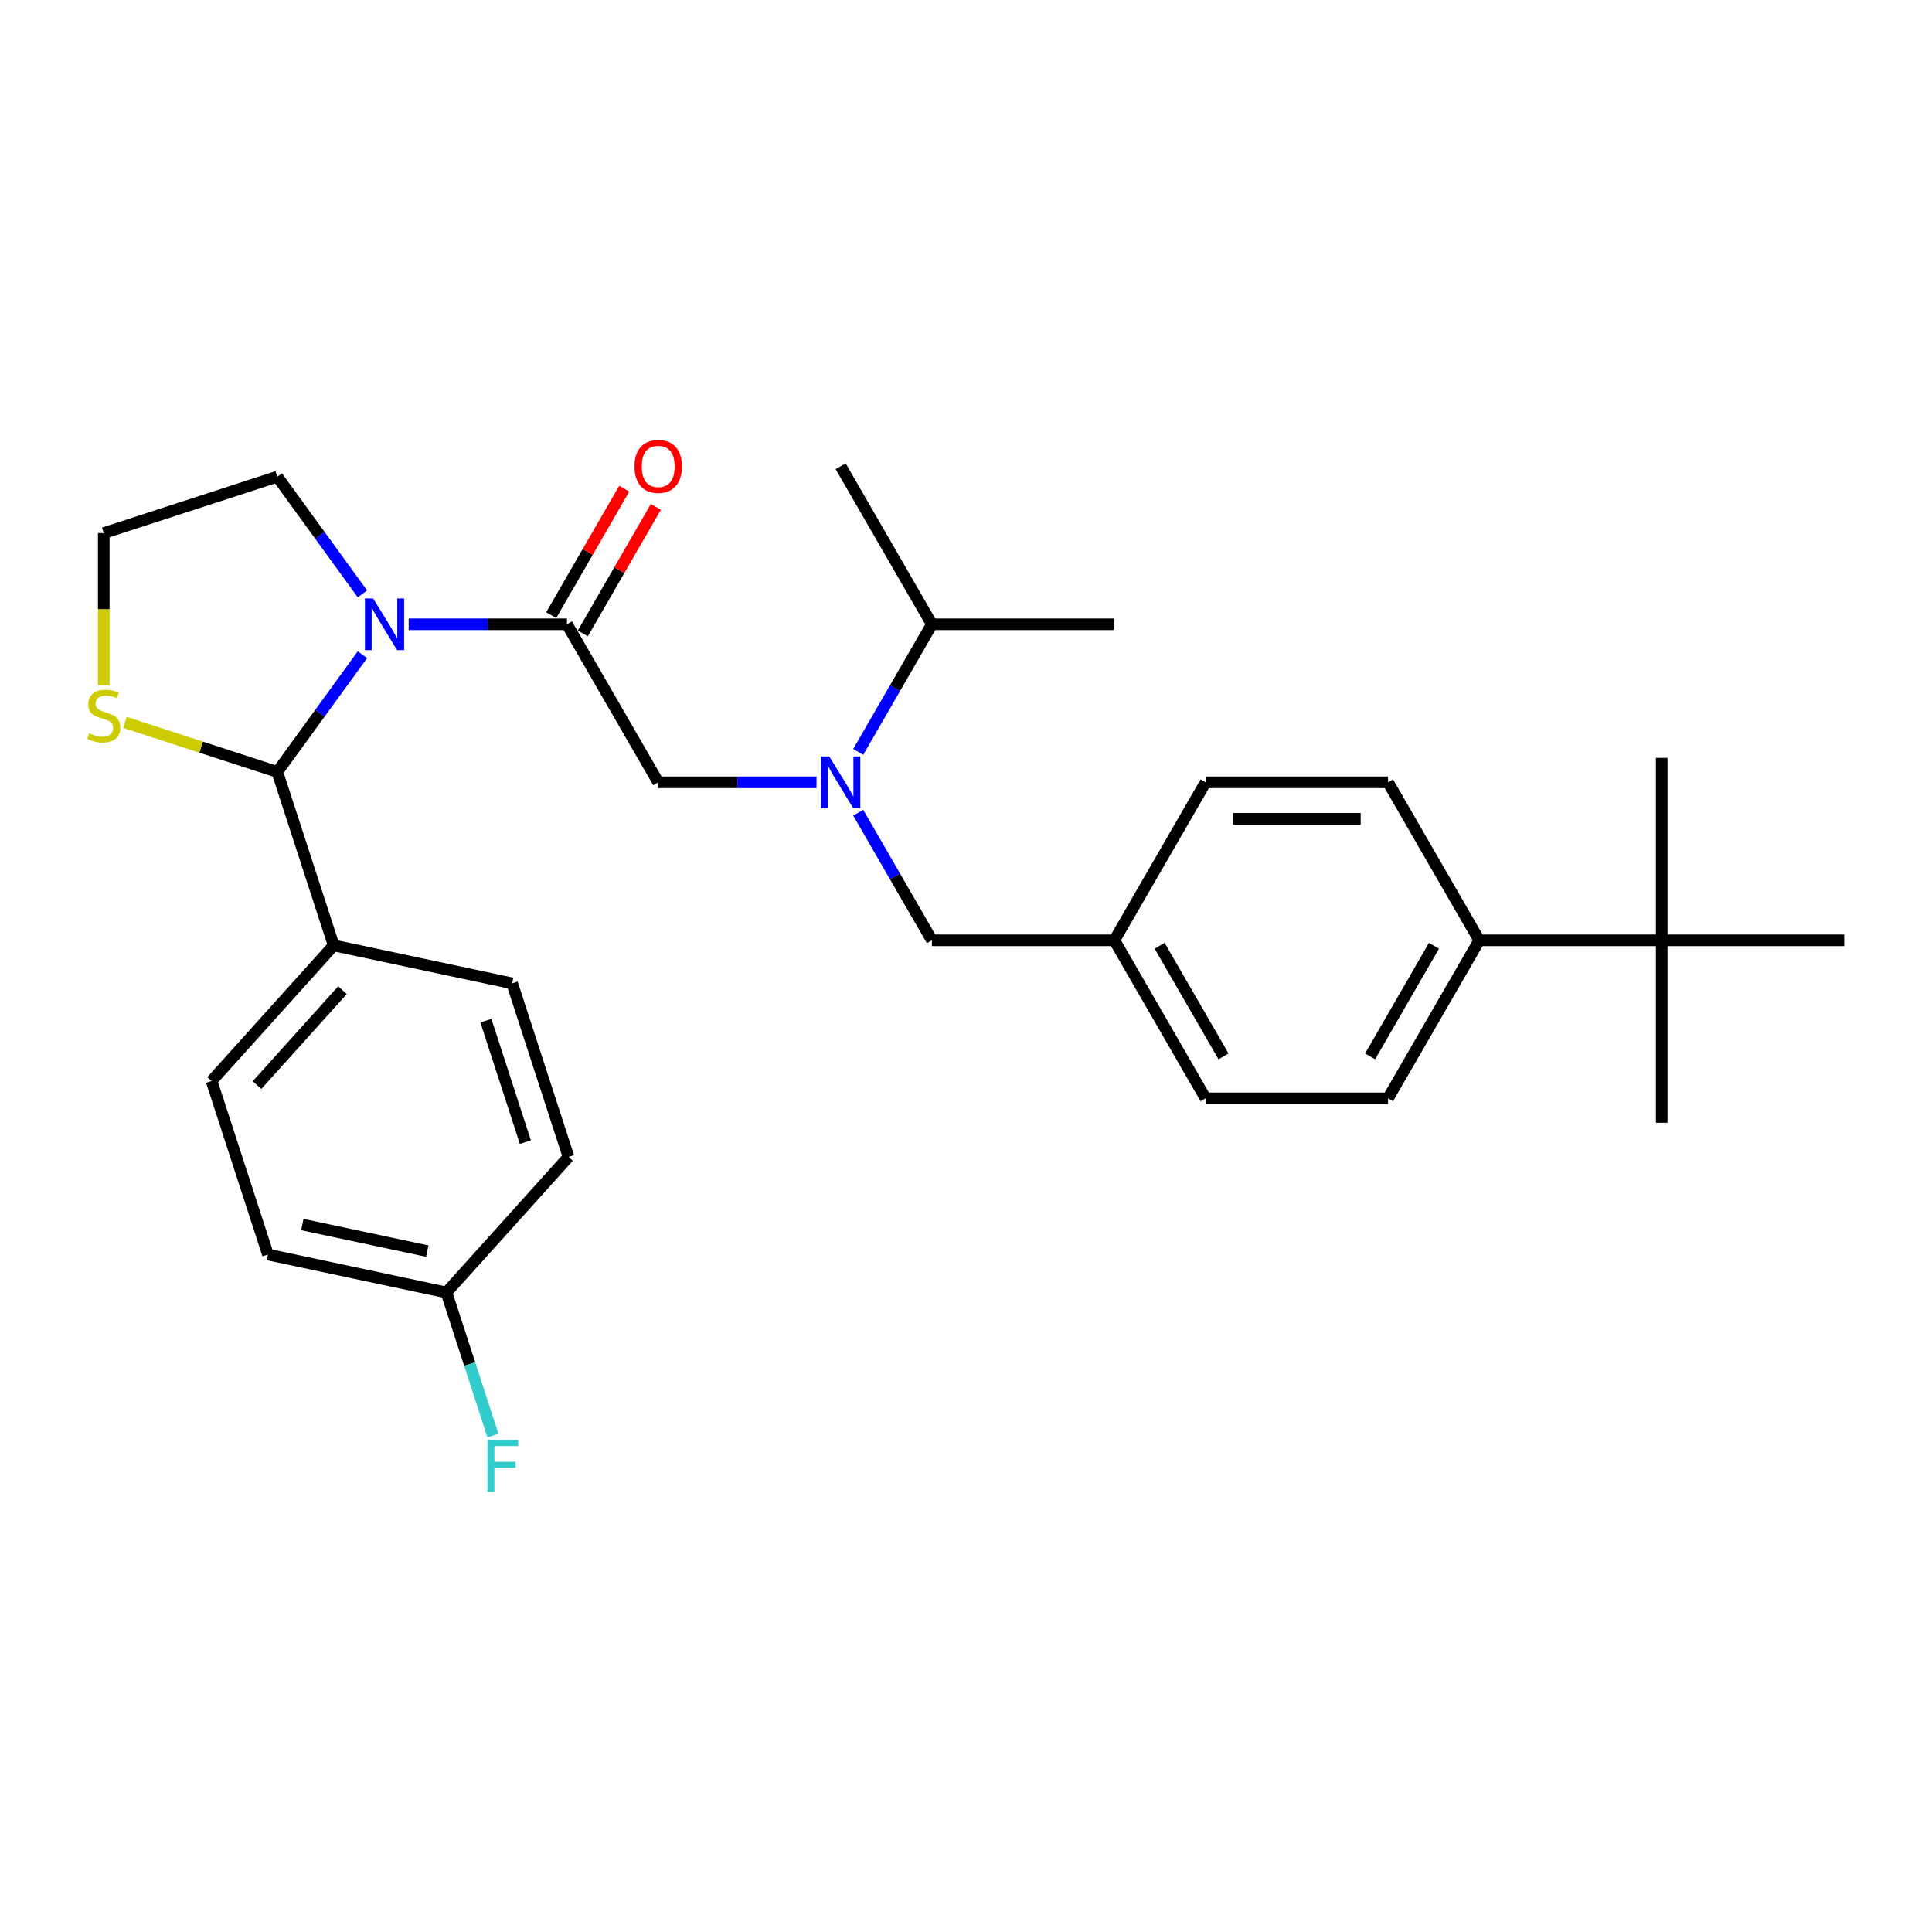 <?xml version='1.0' encoding='iso-8859-1'?>
<svg version='1.1' baseProfile='full'
              xmlns='http://www.w3.org/2000/svg'
                      xmlns:rdkit='http://www.rdkit.org/xml'
                      xmlns:xlink='http://www.w3.org/1999/xlink'
                  xml:space='preserve'
width='1000px' height='1000px' viewBox='0 0 1000 1000'>
<!-- END OF HEADER -->
<rect style='opacity:1.0;fill:#FFFFFF;stroke:none' width='1000' height='1000' x='0' y='0'> </rect>
<path class='bond-0' d='M 211.539,323.131 L 252.506,323.131' style='fill:none;fill-rule:evenodd;stroke:#0000FF;stroke-width:6px;stroke-linecap:butt;stroke-linejoin:miter;stroke-opacity:1' />
<path class='bond-0' d='M 252.506,323.131 L 293.474,323.131' style='fill:none;fill-rule:evenodd;stroke:#000000;stroke-width:6px;stroke-linecap:butt;stroke-linejoin:miter;stroke-opacity:1' />
<path class='bond-1' d='M 187.604,338.865 L 165.564,369.199' style='fill:none;fill-rule:evenodd;stroke:#0000FF;stroke-width:6px;stroke-linecap:butt;stroke-linejoin:miter;stroke-opacity:1' />
<path class='bond-1' d='M 165.564,369.199 L 143.525,399.534' style='fill:none;fill-rule:evenodd;stroke:#000000;stroke-width:6px;stroke-linecap:butt;stroke-linejoin:miter;stroke-opacity:1' />
<path class='bond-14' d='M 187.604,307.398 L 165.564,277.063' style='fill:none;fill-rule:evenodd;stroke:#0000FF;stroke-width:6px;stroke-linecap:butt;stroke-linejoin:miter;stroke-opacity:1' />
<path class='bond-14' d='M 165.564,277.063 L 143.525,246.729' style='fill:none;fill-rule:evenodd;stroke:#000000;stroke-width:6px;stroke-linecap:butt;stroke-linejoin:miter;stroke-opacity:1' />
<path class='bond-3' d='M 293.474,323.131 L 340.693,404.918' style='fill:none;fill-rule:evenodd;stroke:#000000;stroke-width:6px;stroke-linecap:butt;stroke-linejoin:miter;stroke-opacity:1' />
<path class='bond-6' d='M 301.652,327.853 L 320.557,295.11' style='fill:none;fill-rule:evenodd;stroke:#000000;stroke-width:6px;stroke-linecap:butt;stroke-linejoin:miter;stroke-opacity:1' />
<path class='bond-6' d='M 320.557,295.11 L 339.461,262.367' style='fill:none;fill-rule:evenodd;stroke:#FF0000;stroke-width:6px;stroke-linecap:butt;stroke-linejoin:miter;stroke-opacity:1' />
<path class='bond-6' d='M 285.295,318.409 L 304.199,285.666' style='fill:none;fill-rule:evenodd;stroke:#000000;stroke-width:6px;stroke-linecap:butt;stroke-linejoin:miter;stroke-opacity:1' />
<path class='bond-6' d='M 304.199,285.666 L 323.104,252.923' style='fill:none;fill-rule:evenodd;stroke:#FF0000;stroke-width:6px;stroke-linecap:butt;stroke-linejoin:miter;stroke-opacity:1' />
<path class='bond-4' d='M 143.525,399.534 L 104.085,386.719' style='fill:none;fill-rule:evenodd;stroke:#000000;stroke-width:6px;stroke-linecap:butt;stroke-linejoin:miter;stroke-opacity:1' />
<path class='bond-4' d='M 104.085,386.719 L 64.644,373.904' style='fill:none;fill-rule:evenodd;stroke:#CCCC00;stroke-width:6px;stroke-linecap:butt;stroke-linejoin:miter;stroke-opacity:1' />
<path class='bond-5' d='M 143.525,399.534 L 172.708,489.351' style='fill:none;fill-rule:evenodd;stroke:#000000;stroke-width:6px;stroke-linecap:butt;stroke-linejoin:miter;stroke-opacity:1' />
<path class='bond-2' d='M 422.628,404.918 L 381.661,404.918' style='fill:none;fill-rule:evenodd;stroke:#0000FF;stroke-width:6px;stroke-linecap:butt;stroke-linejoin:miter;stroke-opacity:1' />
<path class='bond-2' d='M 381.661,404.918 L 340.693,404.918' style='fill:none;fill-rule:evenodd;stroke:#000000;stroke-width:6px;stroke-linecap:butt;stroke-linejoin:miter;stroke-opacity:1' />
<path class='bond-8' d='M 444.216,420.651 L 463.283,453.678' style='fill:none;fill-rule:evenodd;stroke:#0000FF;stroke-width:6px;stroke-linecap:butt;stroke-linejoin:miter;stroke-opacity:1' />
<path class='bond-8' d='M 463.283,453.678 L 482.351,486.704' style='fill:none;fill-rule:evenodd;stroke:#000000;stroke-width:6px;stroke-linecap:butt;stroke-linejoin:miter;stroke-opacity:1' />
<path class='bond-15' d='M 444.216,389.184 L 463.283,356.158' style='fill:none;fill-rule:evenodd;stroke:#0000FF;stroke-width:6px;stroke-linecap:butt;stroke-linejoin:miter;stroke-opacity:1' />
<path class='bond-15' d='M 463.283,356.158 L 482.351,323.131' style='fill:none;fill-rule:evenodd;stroke:#000000;stroke-width:6px;stroke-linecap:butt;stroke-linejoin:miter;stroke-opacity:1' />
<path class='bond-29' d='M 53.708,354.655 L 53.708,315.283' style='fill:none;fill-rule:evenodd;stroke:#CCCC00;stroke-width:6px;stroke-linecap:butt;stroke-linejoin:miter;stroke-opacity:1' />
<path class='bond-29' d='M 53.708,315.283 L 53.708,275.912' style='fill:none;fill-rule:evenodd;stroke:#000000;stroke-width:6px;stroke-linecap:butt;stroke-linejoin:miter;stroke-opacity:1' />
<path class='bond-10' d='M 172.708,489.351 L 109.516,559.532' style='fill:none;fill-rule:evenodd;stroke:#000000;stroke-width:6px;stroke-linecap:butt;stroke-linejoin:miter;stroke-opacity:1' />
<path class='bond-10' d='M 177.266,512.516 L 133.032,561.643' style='fill:none;fill-rule:evenodd;stroke:#000000;stroke-width:6px;stroke-linecap:butt;stroke-linejoin:miter;stroke-opacity:1' />
<path class='bond-11' d='M 172.708,489.351 L 265.083,508.986' style='fill:none;fill-rule:evenodd;stroke:#000000;stroke-width:6px;stroke-linecap:butt;stroke-linejoin:miter;stroke-opacity:1' />
<path class='bond-7' d='M 860.107,486.704 L 765.668,486.704' style='fill:none;fill-rule:evenodd;stroke:#000000;stroke-width:6px;stroke-linecap:butt;stroke-linejoin:miter;stroke-opacity:1' />
<path class='bond-24' d='M 860.107,486.704 L 860.107,581.143' style='fill:none;fill-rule:evenodd;stroke:#000000;stroke-width:6px;stroke-linecap:butt;stroke-linejoin:miter;stroke-opacity:1' />
<path class='bond-25' d='M 860.107,486.704 L 860.107,392.265' style='fill:none;fill-rule:evenodd;stroke:#000000;stroke-width:6px;stroke-linecap:butt;stroke-linejoin:miter;stroke-opacity:1' />
<path class='bond-26' d='M 860.107,486.704 L 954.545,486.704' style='fill:none;fill-rule:evenodd;stroke:#000000;stroke-width:6px;stroke-linecap:butt;stroke-linejoin:miter;stroke-opacity:1' />
<path class='bond-16' d='M 482.351,486.704 L 576.79,486.704' style='fill:none;fill-rule:evenodd;stroke:#000000;stroke-width:6px;stroke-linecap:butt;stroke-linejoin:miter;stroke-opacity:1' />
<path class='bond-9' d='M 765.668,486.704 L 718.448,568.491' style='fill:none;fill-rule:evenodd;stroke:#000000;stroke-width:6px;stroke-linecap:butt;stroke-linejoin:miter;stroke-opacity:1' />
<path class='bond-9' d='M 742.228,489.528 L 709.174,546.779' style='fill:none;fill-rule:evenodd;stroke:#000000;stroke-width:6px;stroke-linecap:butt;stroke-linejoin:miter;stroke-opacity:1' />
<path class='bond-31' d='M 765.668,486.704 L 718.448,404.918' style='fill:none;fill-rule:evenodd;stroke:#000000;stroke-width:6px;stroke-linecap:butt;stroke-linejoin:miter;stroke-opacity:1' />
<path class='bond-22' d='M 109.516,559.532 L 138.7,649.349' style='fill:none;fill-rule:evenodd;stroke:#000000;stroke-width:6px;stroke-linecap:butt;stroke-linejoin:miter;stroke-opacity:1' />
<path class='bond-21' d='M 265.083,508.986 L 294.267,598.802' style='fill:none;fill-rule:evenodd;stroke:#000000;stroke-width:6px;stroke-linecap:butt;stroke-linejoin:miter;stroke-opacity:1' />
<path class='bond-21' d='M 251.498,528.295 L 271.926,591.166' style='fill:none;fill-rule:evenodd;stroke:#000000;stroke-width:6px;stroke-linecap:butt;stroke-linejoin:miter;stroke-opacity:1' />
<path class='bond-12' d='M 718.448,404.918 L 624.01,404.918' style='fill:none;fill-rule:evenodd;stroke:#000000;stroke-width:6px;stroke-linecap:butt;stroke-linejoin:miter;stroke-opacity:1' />
<path class='bond-12' d='M 704.283,423.805 L 638.175,423.805' style='fill:none;fill-rule:evenodd;stroke:#000000;stroke-width:6px;stroke-linecap:butt;stroke-linejoin:miter;stroke-opacity:1' />
<path class='bond-13' d='M 718.448,568.491 L 624.01,568.491' style='fill:none;fill-rule:evenodd;stroke:#000000;stroke-width:6px;stroke-linecap:butt;stroke-linejoin:miter;stroke-opacity:1' />
<path class='bond-18' d='M 143.525,246.729 L 53.708,275.912' style='fill:none;fill-rule:evenodd;stroke:#000000;stroke-width:6px;stroke-linecap:butt;stroke-linejoin:miter;stroke-opacity:1' />
<path class='bond-27' d='M 482.351,323.131 L 435.132,241.345' style='fill:none;fill-rule:evenodd;stroke:#000000;stroke-width:6px;stroke-linecap:butt;stroke-linejoin:miter;stroke-opacity:1' />
<path class='bond-28' d='M 482.351,323.131 L 576.79,323.131' style='fill:none;fill-rule:evenodd;stroke:#000000;stroke-width:6px;stroke-linecap:butt;stroke-linejoin:miter;stroke-opacity:1' />
<path class='bond-19' d='M 576.79,486.704 L 624.01,404.918' style='fill:none;fill-rule:evenodd;stroke:#000000;stroke-width:6px;stroke-linecap:butt;stroke-linejoin:miter;stroke-opacity:1' />
<path class='bond-20' d='M 576.79,486.704 L 624.01,568.491' style='fill:none;fill-rule:evenodd;stroke:#000000;stroke-width:6px;stroke-linecap:butt;stroke-linejoin:miter;stroke-opacity:1' />
<path class='bond-20' d='M 600.23,489.528 L 633.284,546.779' style='fill:none;fill-rule:evenodd;stroke:#000000;stroke-width:6px;stroke-linecap:butt;stroke-linejoin:miter;stroke-opacity:1' />
<path class='bond-17' d='M 231.075,668.984 L 294.267,598.802' style='fill:none;fill-rule:evenodd;stroke:#000000;stroke-width:6px;stroke-linecap:butt;stroke-linejoin:miter;stroke-opacity:1' />
<path class='bond-23' d='M 231.075,668.984 L 243.11,706.025' style='fill:none;fill-rule:evenodd;stroke:#000000;stroke-width:6px;stroke-linecap:butt;stroke-linejoin:miter;stroke-opacity:1' />
<path class='bond-23' d='M 243.11,706.025 L 255.146,743.067' style='fill:none;fill-rule:evenodd;stroke:#33CCCC;stroke-width:6px;stroke-linecap:butt;stroke-linejoin:miter;stroke-opacity:1' />
<path class='bond-30' d='M 231.075,668.984 L 138.7,649.349' style='fill:none;fill-rule:evenodd;stroke:#000000;stroke-width:6px;stroke-linecap:butt;stroke-linejoin:miter;stroke-opacity:1' />
<path class='bond-30' d='M 221.145,647.564 L 156.483,633.819' style='fill:none;fill-rule:evenodd;stroke:#000000;stroke-width:6px;stroke-linecap:butt;stroke-linejoin:miter;stroke-opacity:1' />
<path  class='atom-0' d='M 193.123 309.759
L 201.887 323.925
Q 202.756 325.322, 204.153 327.853
Q 205.551 330.384, 205.627 330.535
L 205.627 309.759
L 209.178 309.759
L 209.178 336.504
L 205.513 336.504
L 196.107 321.016
Q 195.012 319.203, 193.841 317.125
Q 192.707 315.047, 192.367 314.405
L 192.367 336.504
L 188.892 336.504
L 188.892 309.759
L 193.123 309.759
' fill='#0000FF'/>
<path  class='atom-3' d='M 429.22 391.545
L 437.984 405.711
Q 438.853 407.109, 440.25 409.64
Q 441.648 412.171, 441.724 412.322
L 441.724 391.545
L 445.275 391.545
L 445.275 418.29
L 441.61 418.29
L 432.204 402.802
Q 431.109 400.989, 429.938 398.911
Q 428.804 396.834, 428.465 396.192
L 428.465 418.29
L 424.989 418.29
L 424.989 391.545
L 429.22 391.545
' fill='#0000FF'/>
<path  class='atom-5' d='M 46.153 379.53
Q 46.456 379.643, 47.702 380.172
Q 48.949 380.701, 50.309 381.041
Q 51.706 381.343, 53.066 381.343
Q 55.597 381.343, 57.07 380.135
Q 58.544 378.888, 58.544 376.735
Q 58.544 375.262, 57.788 374.355
Q 57.07 373.448, 55.937 372.957
Q 54.804 372.466, 52.915 371.9
Q 50.535 371.182, 49.1 370.502
Q 47.702 369.822, 46.682 368.386
Q 45.7 366.951, 45.7 364.533
Q 45.7 361.171, 47.967 359.094
Q 50.271 357.016, 54.804 357.016
Q 57.901 357.016, 61.415 358.489
L 60.546 361.398
Q 57.335 360.076, 54.917 360.076
Q 52.311 360.076, 50.875 361.171
Q 49.44 362.229, 49.478 364.08
Q 49.478 365.515, 50.195 366.384
Q 50.951 367.253, 52.008 367.744
Q 53.104 368.235, 54.917 368.802
Q 57.335 369.557, 58.77 370.313
Q 60.206 371.068, 61.226 372.617
Q 62.283 374.128, 62.283 376.735
Q 62.283 380.437, 59.79 382.439
Q 57.335 384.403, 53.217 384.403
Q 50.837 384.403, 49.024 383.874
Q 47.249 383.383, 45.133 382.514
L 46.153 379.53
' fill='#CCCC00'/>
<path  class='atom-7' d='M 328.416 241.42
Q 328.416 234.999, 331.589 231.41
Q 334.762 227.821, 340.693 227.821
Q 346.624 227.821, 349.797 231.41
Q 352.97 234.999, 352.97 241.42
Q 352.97 247.918, 349.759 251.62
Q 346.548 255.284, 340.693 255.284
Q 334.8 255.284, 331.589 251.62
Q 328.416 247.956, 328.416 241.42
M 340.693 252.262
Q 344.773 252.262, 346.964 249.542
Q 349.193 246.785, 349.193 241.42
Q 349.193 236.17, 346.964 233.525
Q 344.773 230.843, 340.693 230.843
Q 336.613 230.843, 334.385 233.488
Q 332.194 236.132, 332.194 241.42
Q 332.194 246.822, 334.385 249.542
Q 336.613 252.262, 340.693 252.262
' fill='#FF0000'/>
<path  class='atom-24' d='M 252.306 745.428
L 268.21 745.428
L 268.21 748.488
L 255.895 748.488
L 255.895 756.61
L 266.85 756.61
L 266.85 759.707
L 255.895 759.707
L 255.895 772.173
L 252.306 772.173
L 252.306 745.428
' fill='#33CCCC'/>
</svg>
